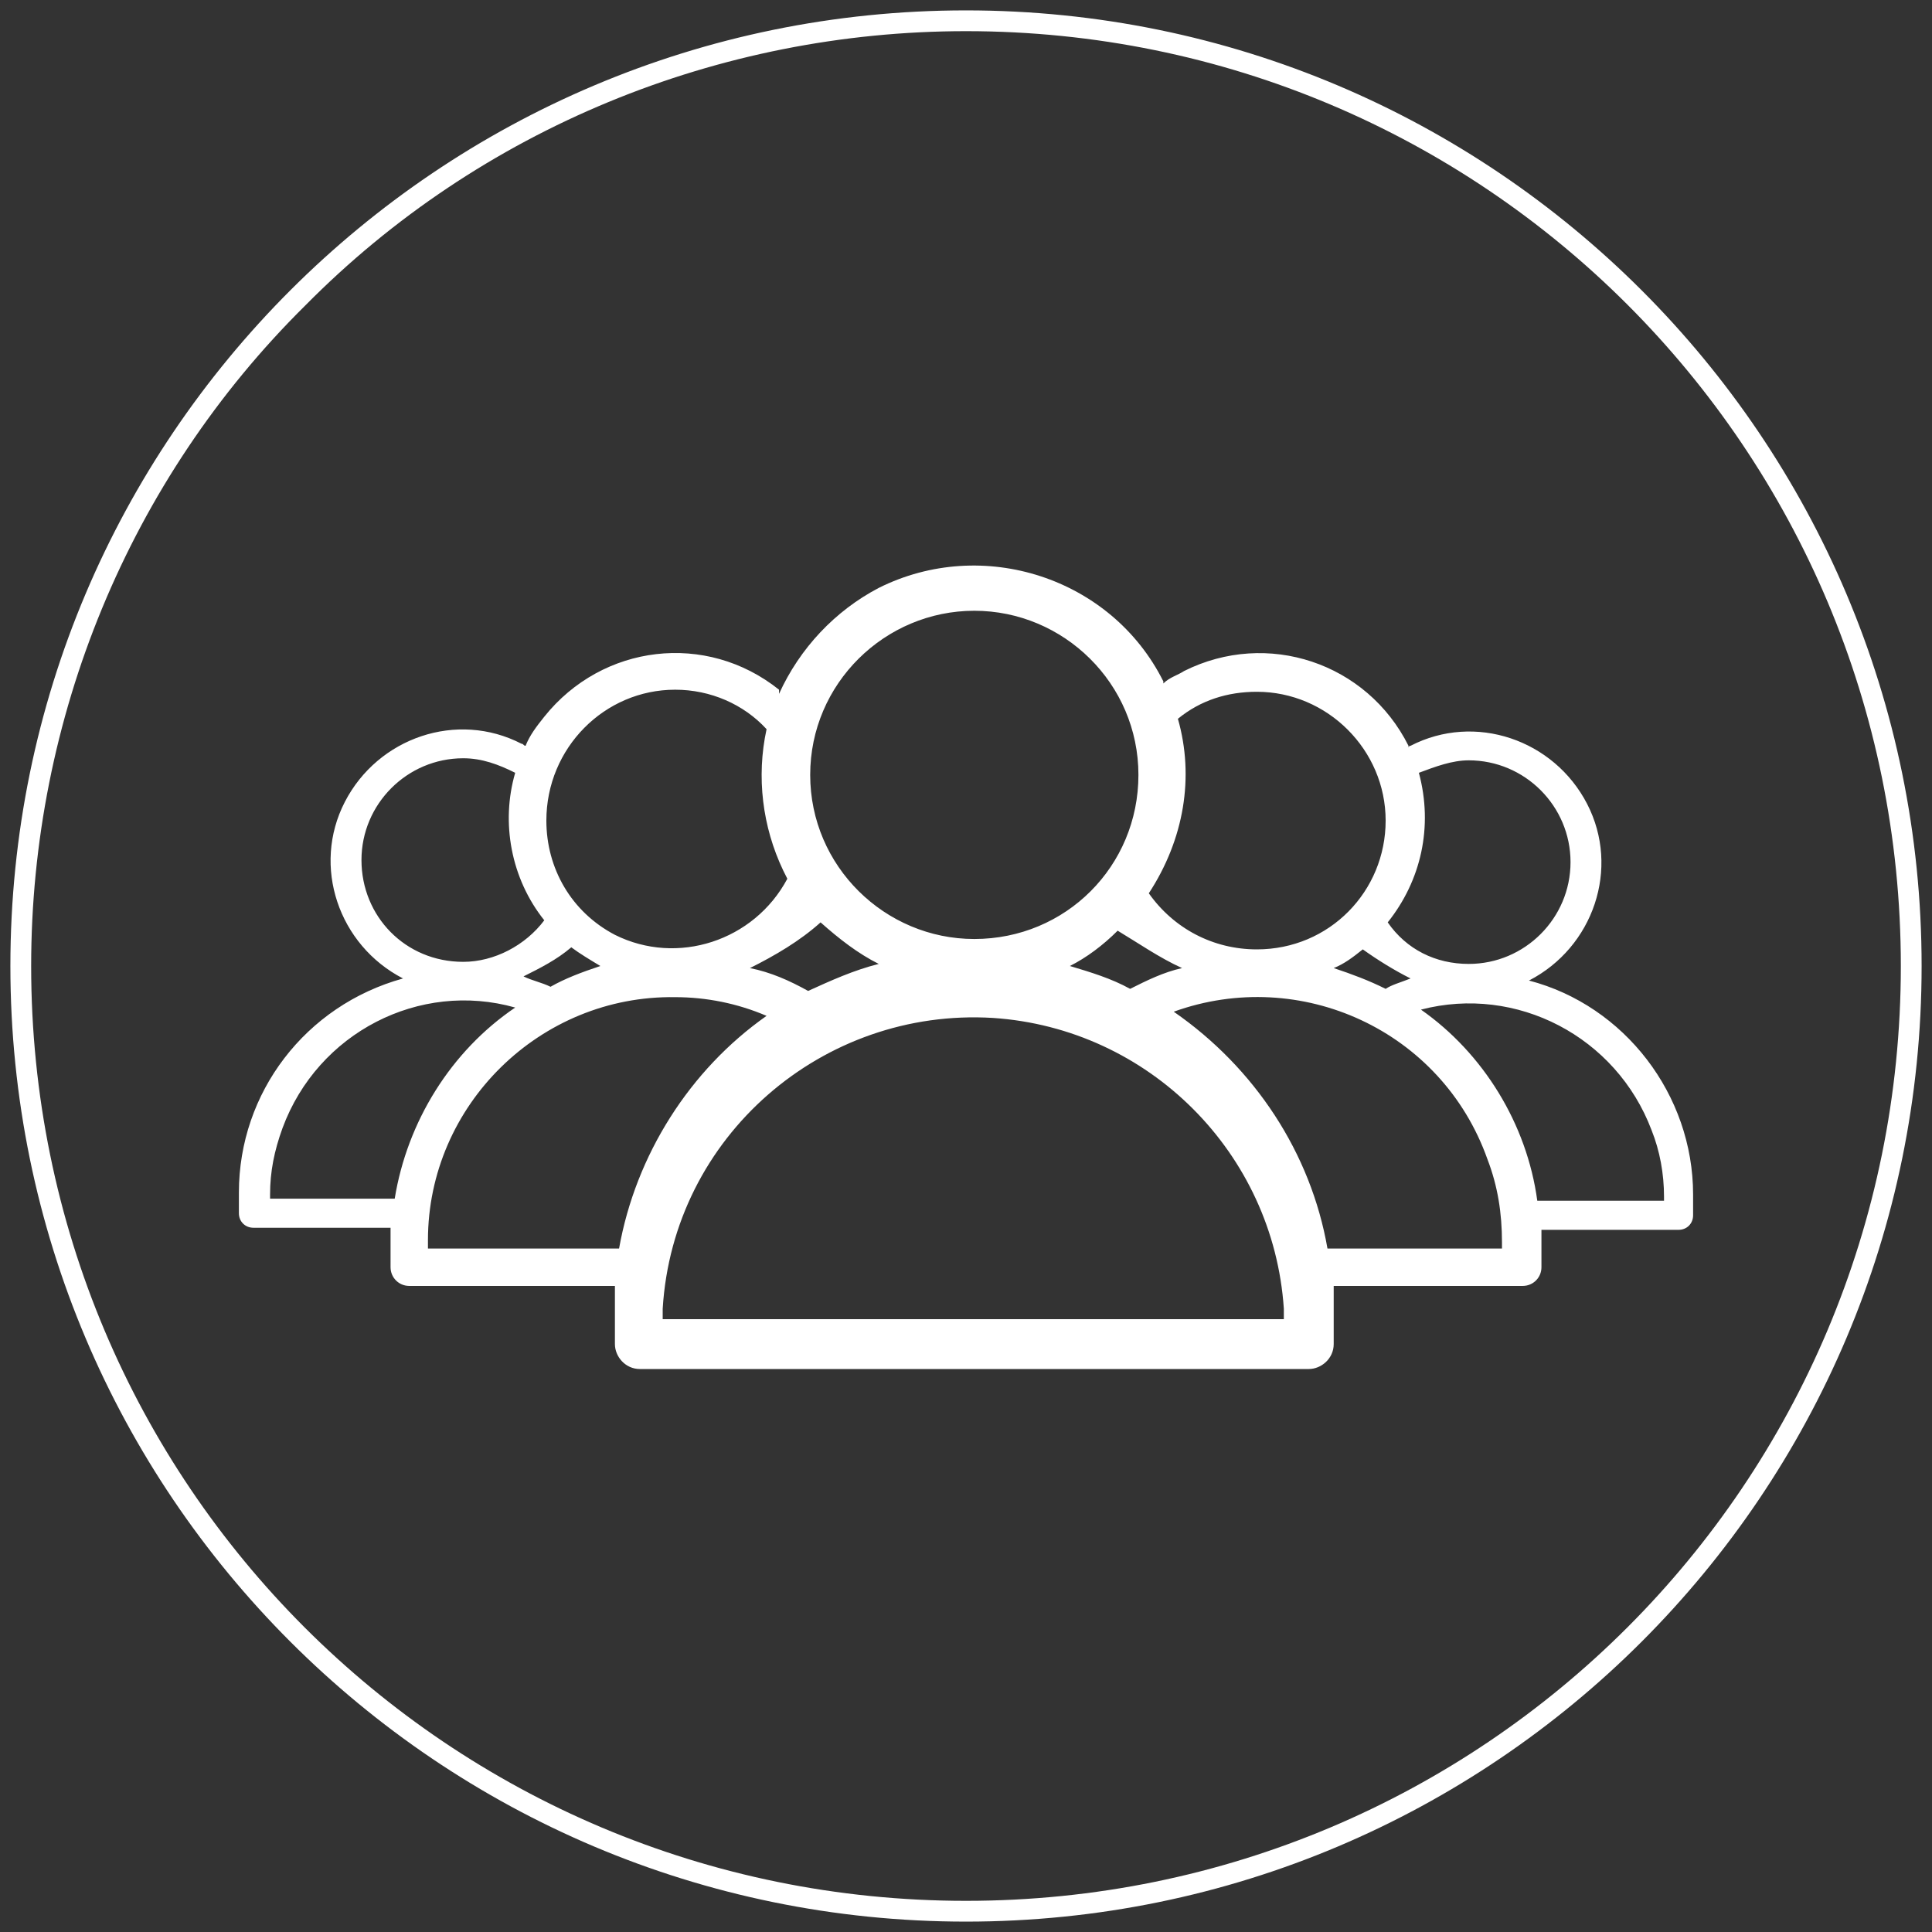 <?xml version="1.0" encoding="utf-8"?>
<!-- Generator: Adobe Illustrator 26.0.1, SVG Export Plug-In . SVG Version: 6.00 Build 0)  -->
<svg version="1.1" id="Layer_1" xmlns="http://www.w3.org/2000/svg" xmlns:xlink="http://www.w3.org/1999/xlink" x="0px" y="0px"
	 viewBox="0 0 93 93" style="enable-background:new 0 0 93 93;" xml:space="preserve">
<rect x="0" y="0" width="93" height="93" fill="#333333" stroke="none"/>
<style type="text/css">
	.st0{fill:#FFFFFF;}
</style>
<g>
	<path class="st0" d="M46.5,1v0.5c24.9,0,45,20.1,45,45s-20.1,45-45,45s-45-20.1-45-45c0-11.9,4.7-23.4,13.2-31.8
		C23.1,6.2,34.6,1.5,46.5,1.5v-1c-25.4,0-46,20.6-46,46s20.6,46,46,46s46-20.6,46-46s-20.6-46-46-46V1z"/>
	<path class="st0" d="M73.6,47.2c3.1-1.6,4.4-5.4,2.8-8.5c-1.6-3.1-5.4-4.4-8.5-2.8c0,0-0.1,0-0.1,0.1c0,0,0-0.1,0-0.1
		c-2-4-6.8-5.6-10.8-3.6c-0.3,0.2-0.7,0.3-1,0.6v-0.1c-2.5-5-8.7-7-13.7-4.5c-2.1,1.1-3.8,2.9-4.8,5.1c0-0.1,0-0.2,0-0.2
		c-3.5-2.8-8.5-2.2-11.3,1.3c-0.4,0.5-0.7,0.9-0.9,1.4c-0.1,0-0.1-0.1-0.2-0.1c-3.1-1.6-6.9-0.3-8.5,2.8c-1.6,3.1-0.3,6.9,2.8,8.5
		c-4.7,1.3-7.9,5.5-7.9,10.3v1c0,0.4,0.3,0.7,0.7,0.7h6.6c0,0.2,0,0.4,0,0.6V61c0,0.5,0.4,0.9,0.9,0.9h9.9c0,0.4,0,0.8,0,1.1v1.7
		c0,0.6,0.5,1.2,1.2,1.2H63c0.6,0,1.2-0.5,1.2-1.2v-1.7c0-0.4,0-0.8,0-1.1h9.1c0.5,0,0.9-0.4,0.9-0.9v-1.3c0-0.2,0-0.3,0-0.5h6.6
		c0.4,0,0.7-0.3,0.7-0.7v-1C81.5,52.7,78.2,48.4,73.6,47.2z M70.7,36.6L70.7,36.6C70.7,36.6,70.7,36.6,70.7,36.6
		c2.7,0,4.9,2.2,4.9,4.9c0,2.7-2.2,4.9-4.9,4.9c-1.6,0-3-0.7-3.9-2c1.6-2,2.2-4.6,1.5-7.2C69.1,36.9,69.9,36.6,70.7,36.6
		C70.7,36.6,70.7,36.6,70.7,36.6z M66.7,47.6c-0.8-0.4-1.6-0.7-2.5-1c0.5-0.2,0.9-0.5,1.4-0.9c0.7,0.5,1.5,1,2.3,1.4
		C67.4,47.3,67,47.4,66.7,47.6z M56.7,34.6c1.1-0.9,2.4-1.3,3.8-1.3c0,0,0,0,0,0h0c0,0,0,0,0,0c3.4,0,6.2,2.8,6.2,6.2
		c0,3.4-2.7,6.2-6.2,6.2c-2.1,0-4-1-5.2-2.7C57,40.4,57.5,37.4,56.7,34.6z M56.9,46.6c-0.9,0.2-1.7,0.6-2.5,1
		c-0.9-0.5-1.9-0.8-2.9-1.1h0c0.8-0.4,1.6-1,2.3-1.7C54.8,45.4,55.8,46.1,56.9,46.6z M46.9,29.4c4.3,0,7.9,3.5,7.9,7.9
		s-3.5,7.9-7.9,7.9c-4.3,0-7.9-3.5-7.9-7.9S42.6,29.4,46.9,29.4z M42.3,46.4c-1.2,0.3-2.3,0.8-3.4,1.3c-0.9-0.5-1.8-0.9-2.8-1.1
		c1.2-0.6,2.4-1.3,3.4-2.2C40.4,45.2,41.3,45.9,42.3,46.4z M32.5,33.2c1.7,0,3.3,0.7,4.4,1.9c-0.5,2.3-0.2,4.7,0.8,6.8l0.2,0.4
		c-1.6,3-5.3,4.2-8.3,2.7c-2.1-1.1-3.3-3.2-3.3-5.5C26.3,36,29.1,33.2,32.5,33.2z M26.5,47.5c-0.4-0.2-0.9-0.3-1.3-0.5
		c0.8-0.4,1.6-0.8,2.3-1.4c0,0,0,0,0,0c0.4,0.3,0.9,0.6,1.4,0.9C28,46.8,27.2,47.1,26.5,47.5z M17.4,41.4c0-2.7,2.2-4.9,4.9-4.9
		c0,0,0,0,0,0h0c0,0,0,0,0,0c0.9,0,1.7,0.3,2.5,0.7c-0.7,2.4-0.2,5.1,1.4,7.1c-0.9,1.2-2.4,2-3.9,2C19.5,46.3,17.4,44.1,17.4,41.4z
		 M19,57.7h-6v-0.2c0-1.1,0.2-2.1,0.6-3.2c0,0,0,0,0,0c1.7-4.6,6.6-7.1,11.2-5.8C21.7,50.6,19.6,54,19,57.7z M29.8,60.1h-9.2v-0.4
		c0-6.5,5.4-11.8,11.9-11.7c1.5,0,3,0.3,4.4,0.9C33.2,51.5,30.6,55.6,29.8,60.1z M61.9,63.5H31.9v-0.5c0.5-8.3,7.7-14.5,15.9-14
		c7.5,0.5,13.5,6.5,14,14V63.5z M72.3,60.1h-8.4c-0.8-4.6-3.5-8.7-7.4-11.4c6.1-2.2,12.9,0.9,15.1,7.1c0,0,0,0,0,0
		c0.5,1.3,0.7,2.6,0.7,4V60.1z M80,57.8h-6c-0.5-3.7-2.6-7.1-5.6-9.2c4.6-1.2,9.4,1.3,11.1,5.8c0,0,0,0,0,0c0.4,1,0.6,2.1,0.6,3.2
		V57.8z"/>
</g>
</svg>
